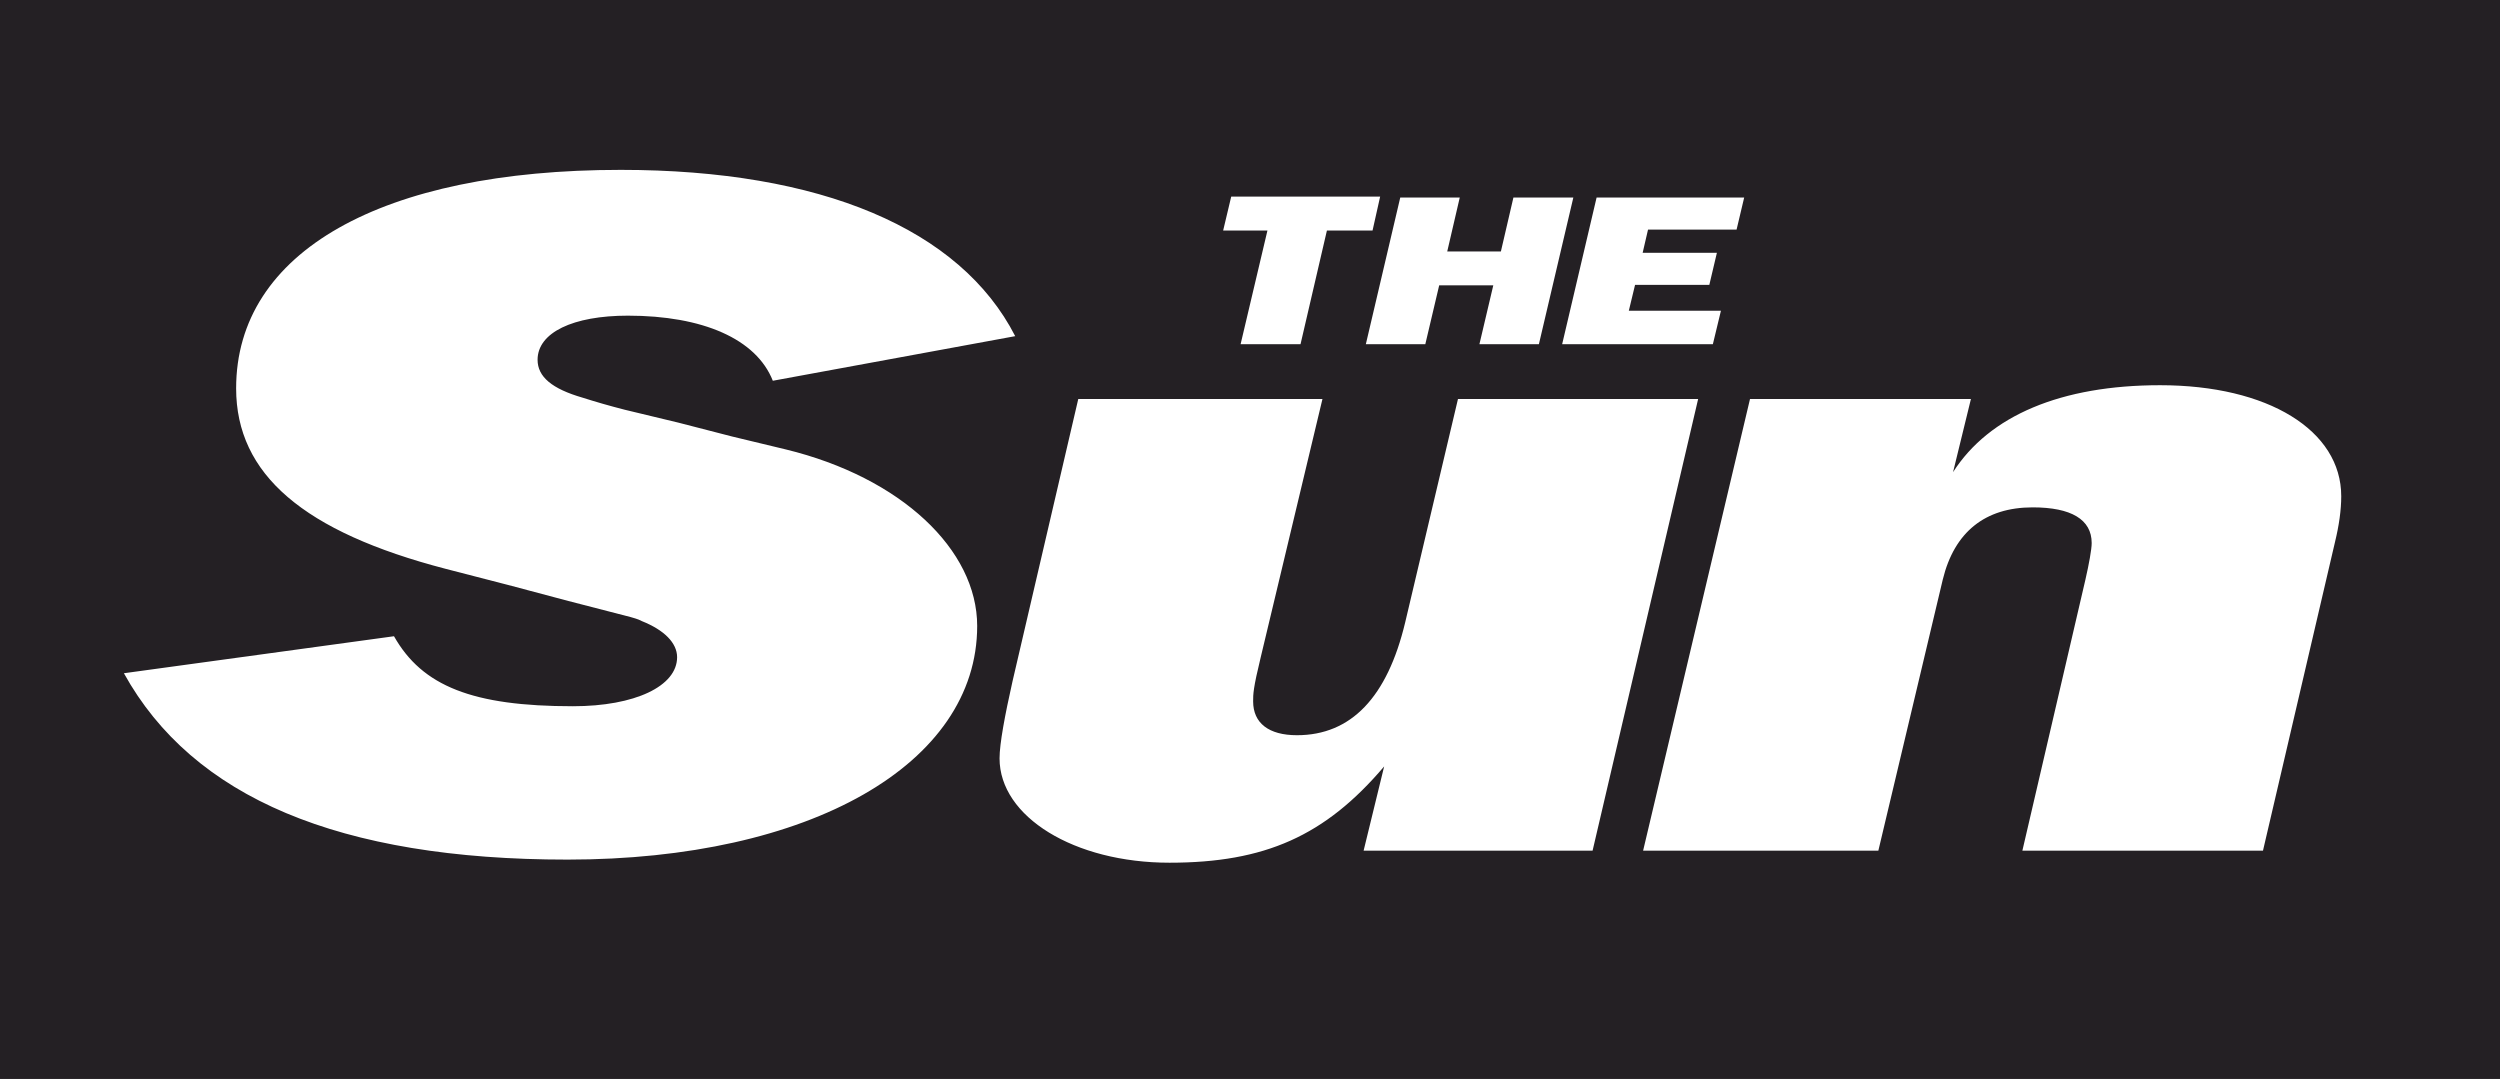<svg width="95" height="41" viewBox="0 0 95 41" fill="none" xmlns="http://www.w3.org/2000/svg">
<rect x="0" y="0" width="95" height="41" fill="#808080" stroke="none"/>
<g clip-path="url(#clip0_334_757)">
<path d="M0 0H95V41H0V0Z" fill="#242024"/>
<path d="M38.578 12.774C36.487 8.691 31.185 6.455 23.589 6.455C14.496 6.455 8.973 9.572 8.973 14.757C8.973 18.027 11.539 20.212 16.944 21.618L19.306 22.228L21.6 22.838L23.962 23.448C24.064 23.482 24.234 23.516 24.387 23.601C25.237 23.939 25.73 24.431 25.73 24.973C25.73 26.074 24.132 26.837 21.77 26.837C17.963 26.837 16.043 26.074 14.972 24.177L4.708 25.583C7.325 30.31 12.899 32.665 21.566 32.665C30.777 32.665 37.133 29.039 37.133 23.787C37.133 20.89 34.244 18.145 29.86 17.078L27.82 16.587L25.781 16.061L23.741 15.57C23.147 15.418 22.62 15.265 22.144 15.113C20.971 14.774 20.428 14.316 20.428 13.672C20.428 12.639 21.77 11.995 23.86 11.995C26.699 11.995 28.738 12.876 29.367 14.469L38.578 12.774ZM64.529 15.163H55.403L53.397 23.651C52.717 26.498 51.341 27.938 49.284 27.938C48.214 27.938 47.619 27.48 47.619 26.65C47.619 26.379 47.619 26.159 47.908 24.973L50.253 15.163H40.974L38.476 25.888C38.187 27.175 37.983 28.26 37.983 28.819C37.983 31.038 40.821 32.783 44.441 32.783C48.061 32.783 50.355 31.767 52.598 29.124L51.817 32.326H60.518L64.529 15.163ZM66.5 15.163L62.438 32.326H71.377L73.825 22.025C74.266 20.212 75.439 19.28 77.241 19.28C78.702 19.28 79.484 19.738 79.484 20.636C79.484 20.873 79.382 21.432 79.246 22.025L76.85 32.326H85.993L88.729 20.602C88.882 19.975 88.967 19.382 88.967 18.857C88.967 16.349 86.18 14.638 82.084 14.638C78.328 14.638 75.592 15.79 74.216 17.942L74.895 15.163H66.5ZM50.423 8.759H52.157L52.445 7.472H46.786L46.48 8.759H48.163L47.143 13.079H49.42L50.423 8.759ZM56.745 10.843L56.218 13.079H58.478L59.787 7.505H57.51L57.034 9.555H54.995L55.471 7.505H53.21L51.902 13.079H54.162L54.689 10.843H56.745ZM65.395 11.809H61.895L62.132 10.826H64.954L65.242 9.606H62.421L62.625 8.725H65.99L66.279 7.505H60.671L59.362 13.079H65.089L65.395 11.809Z" fill="white"/>
</g>
<defs>
<clipPath id="clip0_334_757">
<rect width="95" height="41" fill="white"/>
</clipPath>
</defs>
</svg>
